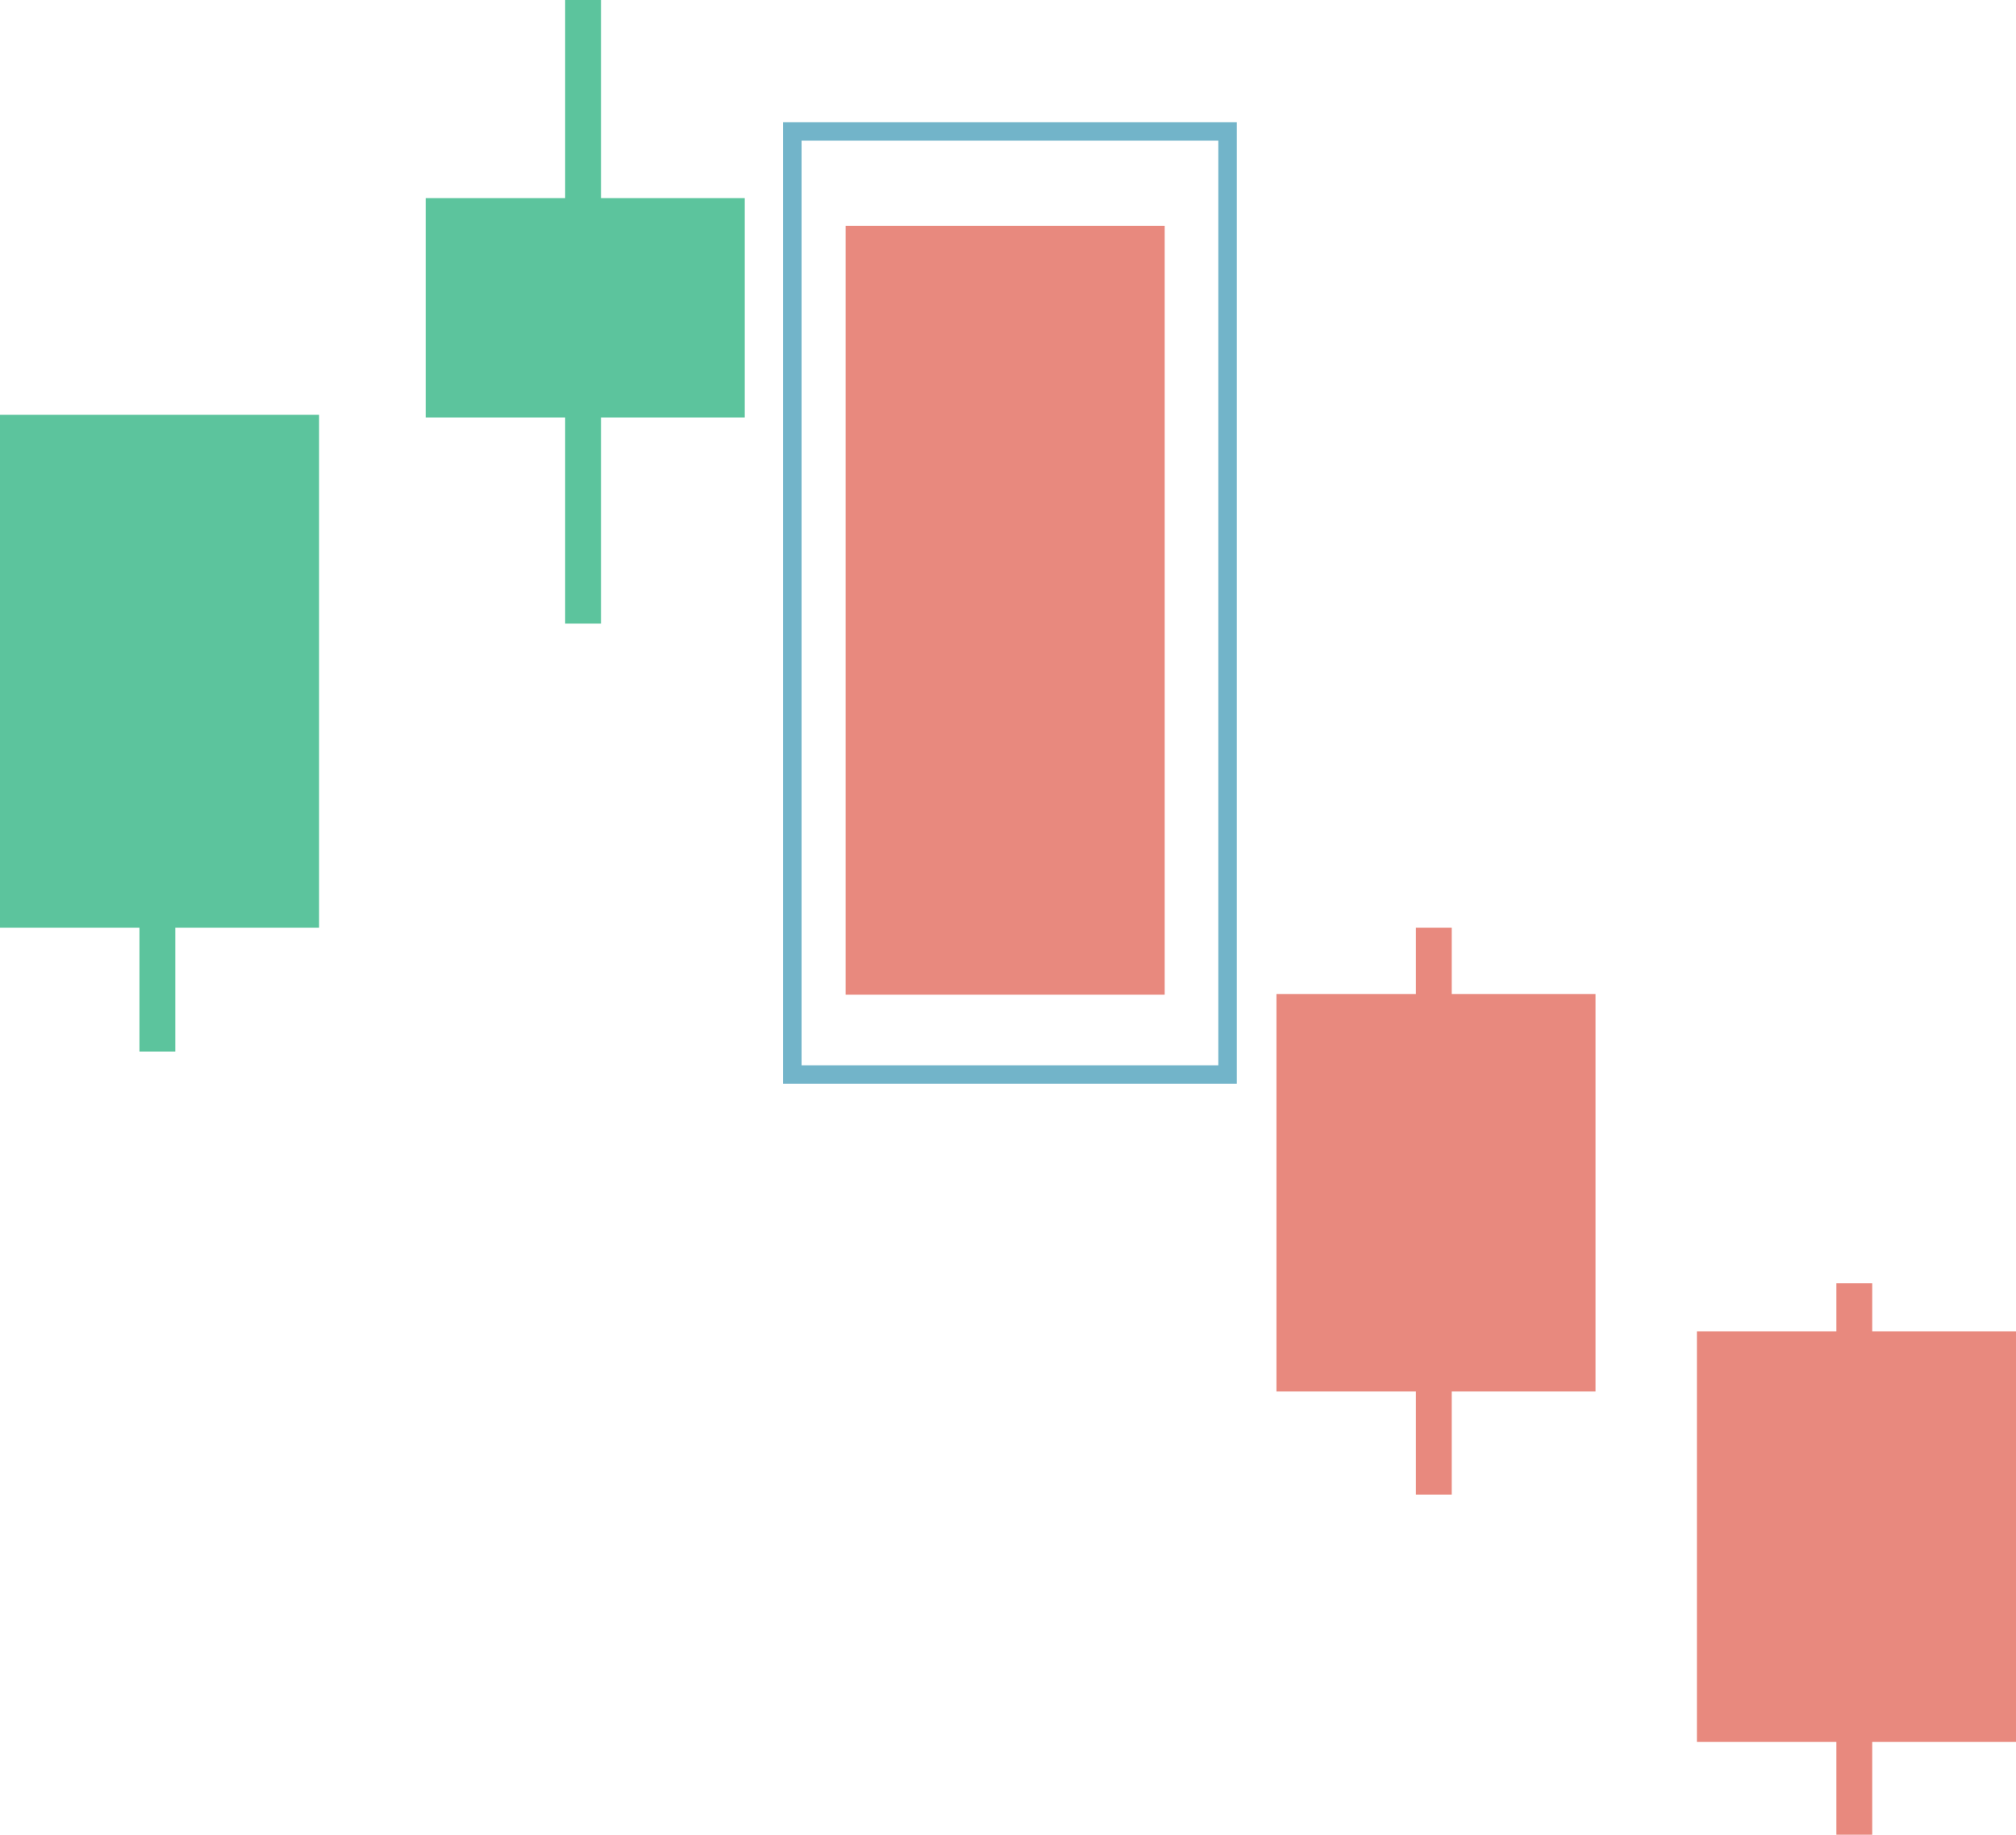<svg xmlns="http://www.w3.org/2000/svg" id="Layer_1" data-name="Layer 1" version="1.1" width="545.14" height="496"><defs id="defs24525"><style id="style24523">.cls-2{fill:#e8897e}.cls-3{fill:#5cc49d}</style></defs><path id="rect24527" style="fill:none;stroke:#72b4c9;stroke-miterlimit:10;stroke-width:5px" d="M214.25 35.53h117.69V290.5H214.25z"/><path class="cls-2" id="rect24529" d="M458.86 359.91h86.28v111.01h-86.28z"/><path class="cls-2" id="rect24531" d="M496.57 346.92h9.69V496h-9.69z"/><path class="cls-2" id="rect24533" d="M345.16 268.72h86.28v107.46h-86.28z"/><path class="cls-2" id="rect24535" d="M382.87 250.79h9.69v153.26h-9.69z"/><path class="cls-2" id="rect24537" d="M228.66 61.04h86.28V268.9h-86.28z"/><path class="cls-3" id="rect24539" d="M115.11 53.56h86.28v59.3h-86.28z"/><path class="cls-3" id="rect24541" d="M152.82 0h9.69v168.58h-9.69z"/><path class="cls-3" id="rect24543" d="M0 112.13h86.28v138.66H0z"/><path class="cls-3" id="rect24545" d="M37.71 115.69h9.69v168.58h-9.69z"/></svg>